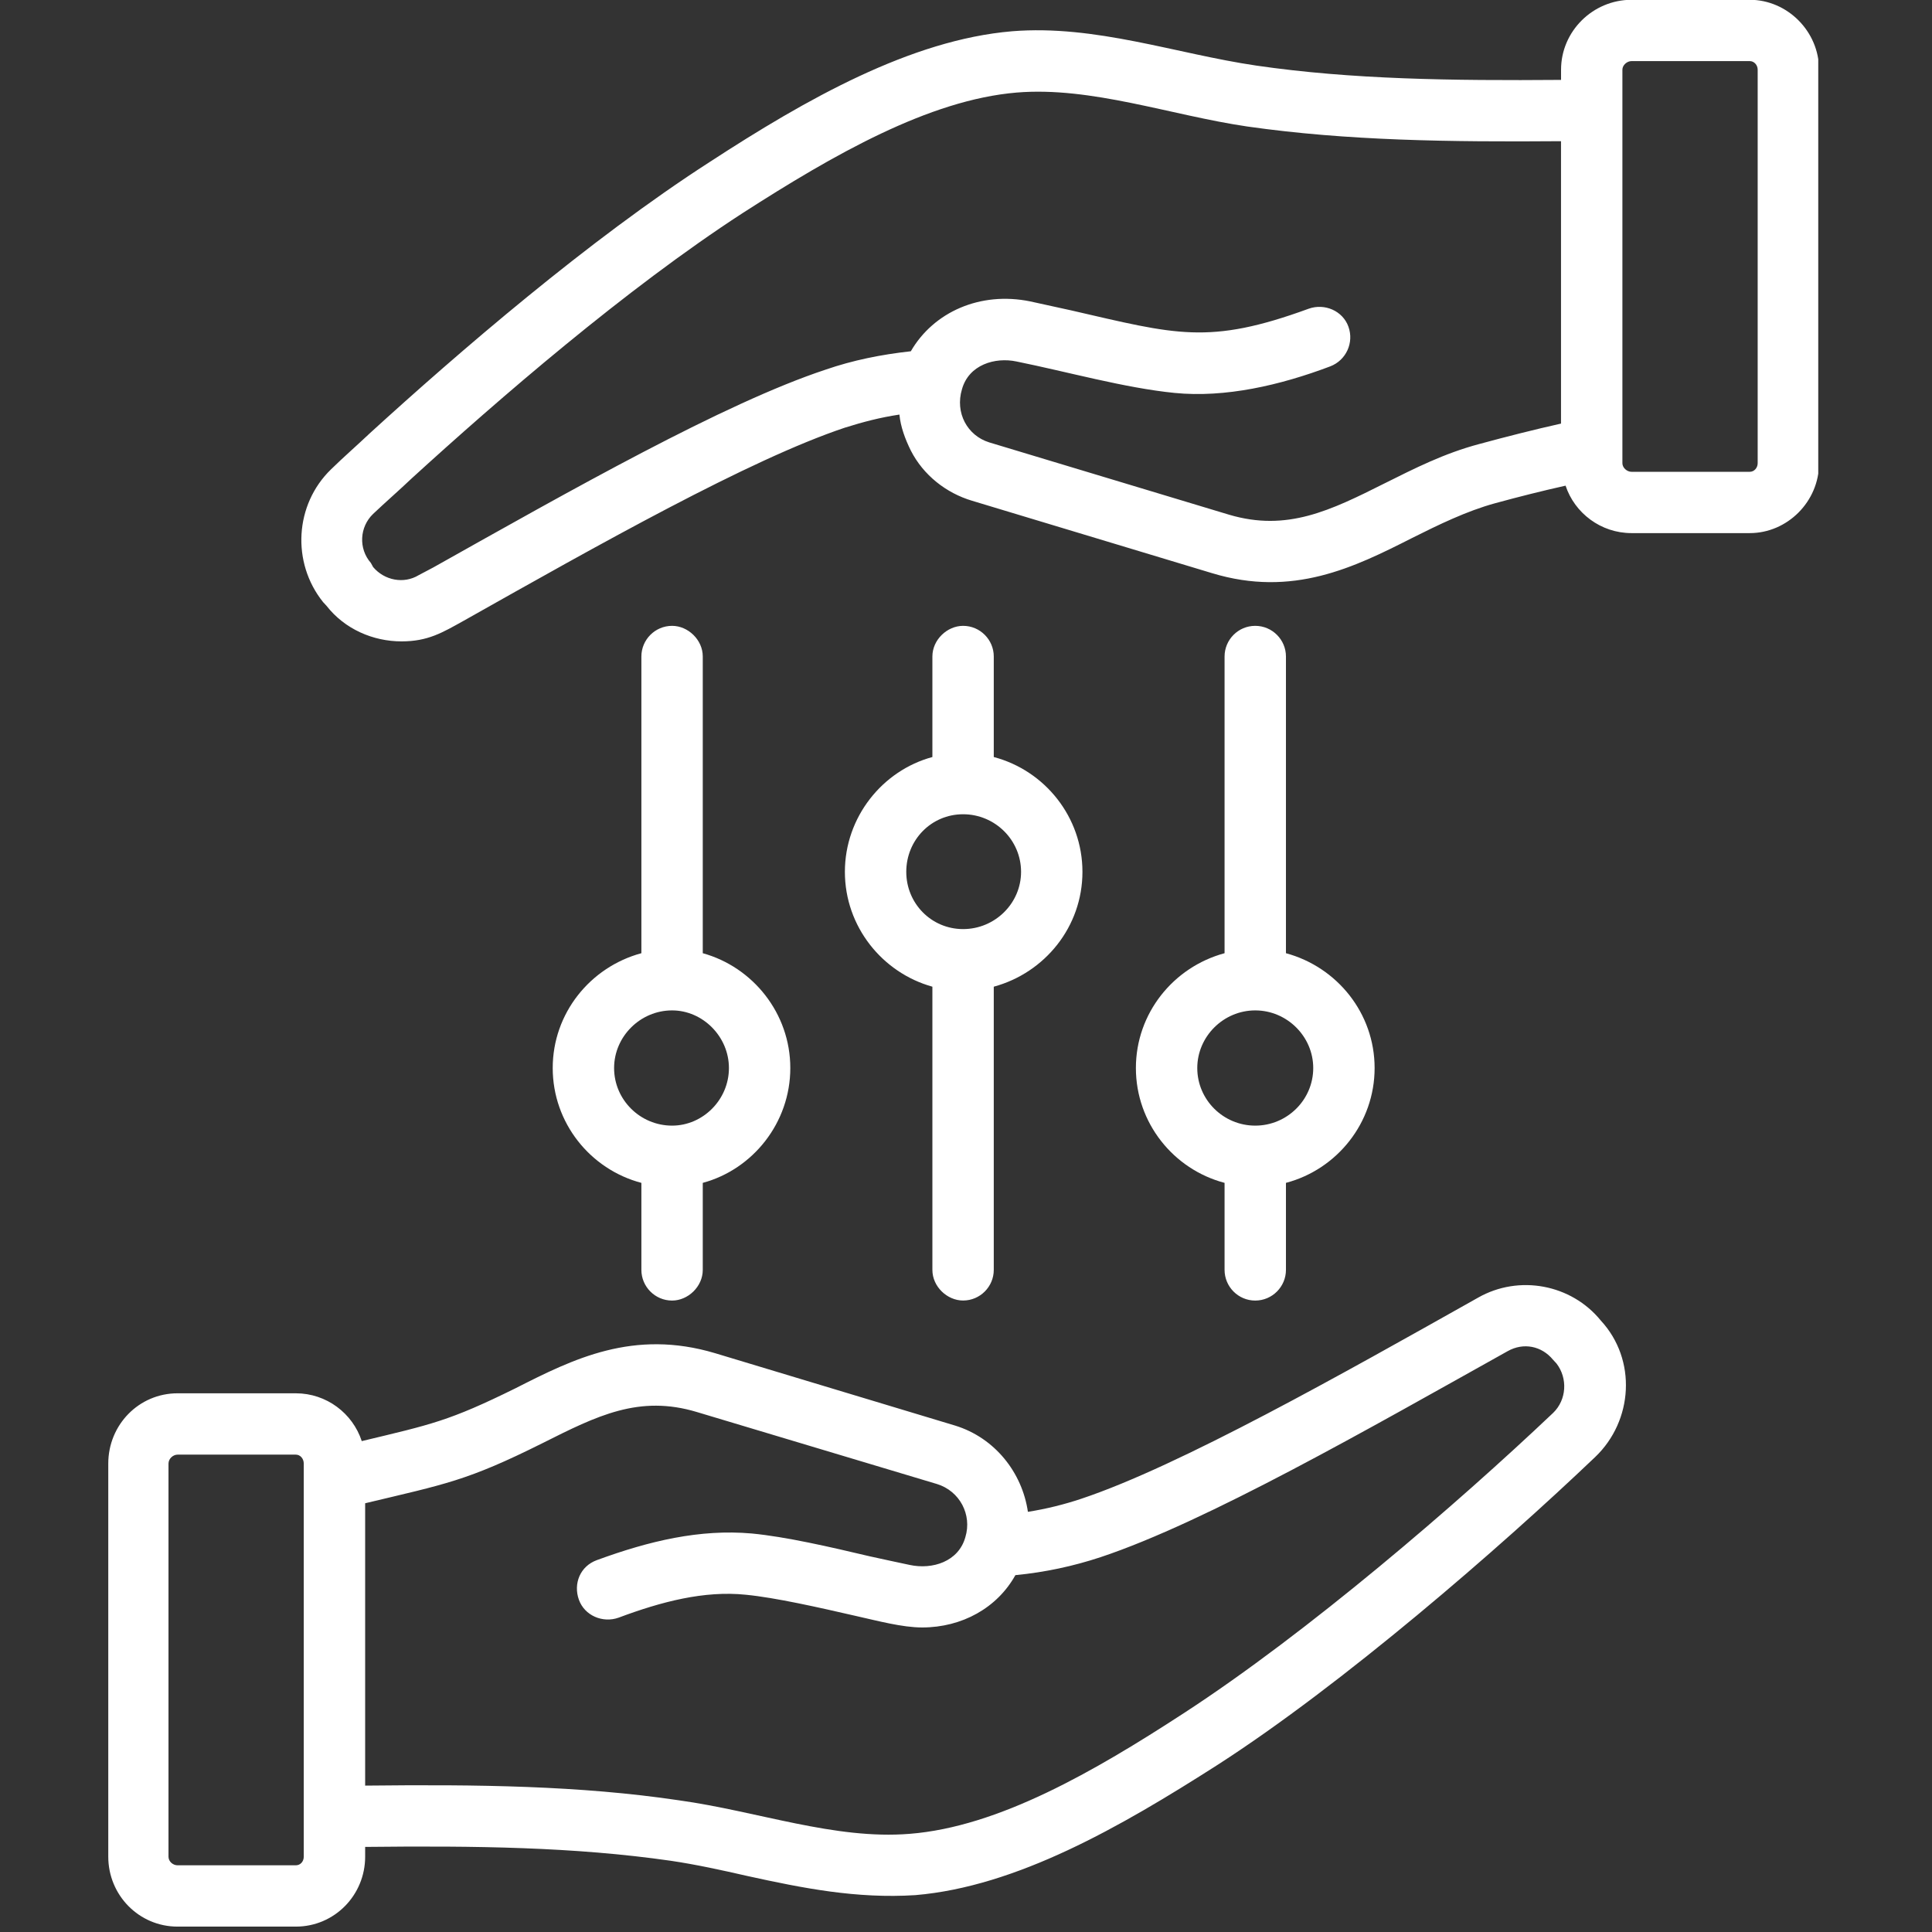 <?xml version="1.0" encoding="UTF-8"?>
<svg xmlns="http://www.w3.org/2000/svg" xmlns:xlink="http://www.w3.org/1999/xlink" width="250" zoomAndPan="magnify" viewBox="0 0 187.5 187.5" height="250" preserveAspectRatio="xMidYMid meet" version="1.0">
  <rect x="0" y="0" width="187.5" height="187.5" fill="#333333" stroke="none"/>
  <defs>
    <g></g>
    <clipPath id="19f0ad39b2">
      <path d="M 10.402 0 L 176.461 0 L 176.461 187 L 10.402 187 Z M 10.402 0 " clip-rule="nonzero"></path>
    </clipPath>
  </defs>
  <g clip-path="url(#19f0ad39b2)">
    <path fill="#ffffff" d="M 127.449 103.652 C 127.449 106.742 124.91 109.242 121.82 109.242 C 118.73 109.242 116.195 106.742 116.195 103.652 C 116.195 100.598 118.73 98.059 121.82 98.059 C 124.91 98.059 127.449 100.598 127.449 103.652 Z M 121.82 60.738 C 120.164 60.738 118.844 62.09 118.844 63.711 L 118.844 92.508 C 113.879 93.852 110.238 98.336 110.238 103.652 C 110.238 108.969 113.879 113.488 118.844 114.797 L 118.844 123.242 C 118.844 124.867 120.164 126.219 121.82 126.219 C 123.477 126.219 124.801 124.867 124.801 123.242 L 124.801 114.797 C 129.762 113.488 133.406 108.965 133.406 103.652 C 133.406 98.336 129.766 93.852 124.801 92.508 L 124.801 63.711 C 124.801 62.09 123.477 60.738 121.82 60.738 Z M 99.094 84.613 C 99.094 87.668 96.559 90.168 93.469 90.168 C 90.379 90.168 87.953 87.668 87.953 84.613 C 87.953 81.52 90.379 79.023 93.469 79.023 C 96.559 79.023 99.094 81.52 99.094 84.613 Z M 93.469 60.738 C 91.922 60.738 90.488 62.09 90.488 63.711 L 90.488 73.469 C 85.637 74.781 81.996 79.301 81.996 84.613 C 81.996 89.93 85.637 94.41 90.488 95.758 L 90.488 123.242 C 90.488 124.867 91.922 126.215 93.469 126.215 C 95.121 126.215 96.445 124.867 96.445 123.242 L 96.445 95.758 C 101.41 94.41 105.051 89.93 105.051 84.613 C 105.051 79.301 101.41 74.781 96.445 73.469 L 96.445 63.711 C 96.445 62.09 95.121 60.738 93.469 60.738 Z M 70.742 103.652 C 70.742 106.742 68.203 109.242 65.227 109.242 C 62.137 109.242 59.598 106.742 59.598 103.652 C 59.598 100.598 62.137 98.059 65.227 98.059 C 68.203 98.059 70.742 100.598 70.742 103.652 Z M 65.227 60.738 C 63.57 60.738 62.246 62.09 62.246 63.711 L 62.246 92.508 C 57.281 93.852 53.641 98.336 53.641 103.652 C 53.641 108.969 57.281 113.488 62.246 114.797 L 62.246 123.242 C 62.246 124.867 63.57 126.219 65.227 126.219 C 66.77 126.219 68.203 124.867 68.203 123.242 L 68.203 114.797 C 73.059 113.488 76.699 108.965 76.699 103.652 C 76.699 98.336 73.059 93.852 68.203 92.508 L 68.203 63.711 C 68.203 62.09 66.77 60.738 65.227 60.738 Z M 170.582 44.953 C 170.582 45.395 170.254 45.789 169.812 45.789 L 158.336 45.789 C 157.895 45.789 157.453 45.395 157.453 44.953 L 157.453 6.762 C 157.453 6.328 157.895 5.93 158.336 5.93 L 169.812 5.93 C 170.254 5.93 170.582 6.328 170.582 6.762 Z M 143.555 43.094 C 140.133 44.004 137.266 45.469 134.398 46.898 C 129.102 49.555 124.91 51.617 119.285 49.953 L 96.004 42.934 C 93.875 42.27 92.672 40.062 93.359 37.777 C 94.02 35.398 96.559 34.641 98.652 35.082 C 103.629 36.09 109.168 37.652 113.988 38.133 C 118.906 38.621 124.227 37.398 129.102 35.555 C 130.648 34.961 131.418 33.254 130.867 31.711 C 130.316 30.16 128.551 29.41 127.008 29.961 C 117.277 33.516 114.121 32.457 103.949 30.121 C 102.516 29.805 101.082 29.488 99.977 29.25 C 95.125 28.258 90.602 30.281 88.395 34.09 C 85.523 34.406 82.766 34.961 80.121 35.875 C 70.301 39.121 55.406 47.574 42.059 55.066 L 40.625 55.824 C 39.191 56.691 37.312 56.336 36.211 55.031 L 35.992 54.633 C 34.777 53.246 34.887 51.145 36.211 49.875 C 37.426 48.723 38.75 47.574 39.961 46.422 C 48.348 38.77 60.703 28.062 72.066 20.684 C 80.891 15.012 90.16 9.699 98.652 8.984 C 105.902 8.375 113.656 11.195 121.047 12.277 C 130.758 13.664 140.684 13.785 151.496 13.703 L 151.496 41.109 C 148.848 41.703 146.203 42.375 143.555 43.094 Z M 169.812 -0.02 C 173.453 -0.02 176.539 3.035 176.539 6.762 L 176.539 44.953 C 176.539 48.684 173.453 51.738 169.812 51.738 L 158.336 51.738 C 155.359 51.738 152.82 49.793 151.938 47.133 C 149.621 47.652 147.414 48.207 145.098 48.84 C 142.34 49.594 139.582 50.941 137.047 52.211 C 131.418 55.066 125.461 58.004 117.629 55.625 L 94.352 48.602 C 91.812 47.848 89.605 46.102 88.395 43.727 C 87.844 42.613 87.402 41.422 87.289 40.234 C 85.414 40.516 83.762 40.949 81.996 41.504 C 72.727 44.602 58.055 52.887 45.039 60.223 C 42.934 61.395 41.539 62.246 38.969 62.246 C 36.211 62.246 33.453 61.059 31.688 58.793 L 31.359 58.438 C 28.27 54.594 28.602 48.961 32.129 45.547 C 33.344 44.359 34.668 43.207 35.883 42.055 C 44.488 34.203 57.172 23.258 68.867 15.727 C 78.246 9.621 88.395 3.867 98.211 3.035 C 106.312 2.375 114.133 5.223 121.934 6.367 C 131.199 7.715 140.906 7.836 151.5 7.754 L 151.5 6.762 C 151.5 3.035 154.586 -0.02 158.34 -0.02 Z M 150.727 137.125 C 141.367 145.996 126.902 158.453 114.871 166.273 C 106.156 171.945 96.887 177.297 88.281 177.973 C 81.012 178.562 73.57 175.789 65.887 174.719 C 56.289 173.293 46.359 173.172 35.438 173.293 L 35.438 145.891 C 43.238 144.023 45.293 143.734 52.648 140.059 C 57.945 137.398 62.027 135.34 67.652 137.043 L 90.93 144.023 C 93.137 144.699 94.352 146.996 93.688 149.18 C 93.027 151.559 90.488 152.352 88.281 151.875 C 87.18 151.637 85.855 151.363 84.422 151.043 C 80.559 150.129 76.258 149.137 72.949 148.824 C 67.934 148.383 63.031 149.539 57.945 151.402 C 56.289 151.996 55.629 153.703 56.18 155.25 C 56.73 156.793 58.496 157.547 60.039 156.992 C 64.152 155.453 68.336 154.348 72.395 154.77 C 75.266 155.051 79.457 156 83.098 156.836 C 85.195 157.305 87.57 157.945 89.496 157.945 C 93.359 157.945 96.777 156.043 98.543 152.867 C 101.41 152.59 104.168 151.996 106.816 151.121 C 117.074 147.707 132.836 138.656 146.312 131.133 C 147.855 130.262 149.621 130.621 150.727 131.969 L 151.055 132.324 C 152.16 133.754 152.051 135.852 150.727 137.125 Z M 29.48 180.191 C 29.48 180.668 29.148 181.027 28.707 181.027 L 17.234 181.027 C 16.793 181.027 16.352 180.668 16.352 180.191 L 16.352 142.043 C 16.352 141.566 16.793 141.172 17.234 141.172 L 28.707 141.172 C 29.148 141.172 29.48 141.566 29.48 142.043 Z M 155.359 128.16 C 158.871 131.953 158.5 137.887 154.809 141.406 C 145.484 150.297 130.297 163.469 118.18 171.27 C 108.691 177.34 98.652 183.09 88.836 183.922 C 83.152 184.285 77.938 183.254 72.508 182.059 C 70.082 181.504 67.543 180.949 65.117 180.59 C 55.738 179.242 46.141 179.125 35.438 179.242 L 35.438 180.191 C 35.438 183.922 32.461 186.977 28.711 186.977 L 17.234 186.977 C 13.484 186.977 10.508 183.922 10.508 180.191 L 10.508 142.039 C 10.508 138.273 13.484 135.219 17.234 135.219 L 28.707 135.219 C 31.688 135.219 34.227 137.164 35.109 139.859 C 41.891 138.234 43.566 137.918 50 134.746 C 55.629 131.887 61.473 128.953 69.418 131.332 L 92.695 138.352 C 96.559 139.543 99.203 142.914 99.758 146.723 C 101.52 146.445 103.285 146.008 104.941 145.453 C 114.477 142.273 130.34 133.305 143.445 125.938 C 147.414 123.68 152.492 124.633 155.359 128.16 Z M 155.359 128.16 " fill-opacity="1" fill-rule="evenodd"></path>
  </g>
  <g fill="#ffffff" fill-opacity="1">
    <g transform="translate(61.376, 113.584)">
      <g>
        <path d="M 0.781 -0.172 C 0.82 -0.172 0.875 -0.18 0.938 -0.203 C 1 -0.223 1.062 -0.266 1.125 -0.328 L 1.234 -0.203 C 1.141 -0.109 1.047 -0.039 0.953 0 C 0.859 0.031 0.77 0.047 0.688 0.047 C 0.562 0.047 0.453 0.023 0.359 -0.016 C 0.273 -0.066 0.211 -0.133 0.172 -0.219 C 0.141 -0.312 0.125 -0.41 0.125 -0.516 C 0.125 -0.68 0.156 -0.832 0.219 -0.969 C 0.289 -1.113 0.391 -1.227 0.516 -1.312 C 0.648 -1.395 0.801 -1.438 0.969 -1.438 C 1.094 -1.438 1.191 -1.406 1.266 -1.344 C 1.336 -1.289 1.375 -1.211 1.375 -1.109 C 1.375 -0.992 1.336 -0.895 1.266 -0.812 C 1.191 -0.727 1.086 -0.656 0.953 -0.594 C 0.816 -0.539 0.664 -0.504 0.5 -0.484 C 0.5 -0.391 0.52 -0.312 0.562 -0.25 C 0.613 -0.195 0.688 -0.172 0.781 -0.172 Z M 0.906 -1.266 C 0.82 -1.266 0.75 -1.234 0.688 -1.172 C 0.633 -1.109 0.586 -1.031 0.547 -0.938 C 0.516 -0.844 0.5 -0.742 0.5 -0.641 C 0.676 -0.672 0.812 -0.727 0.906 -0.812 C 1 -0.906 1.047 -1.008 1.047 -1.125 C 1.047 -1.164 1.031 -1.195 1 -1.219 C 0.977 -1.25 0.945 -1.266 0.906 -1.266 Z M 0.906 -1.266 "></path>
      </g>
    </g>
  </g>
  <g fill="#ffffff" fill-opacity="1">
    <g transform="translate(62.786, 113.584)">
      <g>
        <path d="M 1.531 -1.391 C 1.438 -1.285 1.344 -1.18 1.25 -1.078 C 1.156 -0.984 1.055 -0.879 0.953 -0.766 C 1.016 -0.641 1.078 -0.508 1.141 -0.375 C 1.203 -0.25 1.258 -0.125 1.312 0 L 0.906 0 C 0.863 -0.082 0.82 -0.164 0.781 -0.25 C 0.75 -0.344 0.711 -0.43 0.672 -0.516 C 0.609 -0.43 0.547 -0.344 0.484 -0.25 C 0.422 -0.164 0.363 -0.082 0.312 0 L -0.031 0 C 0.07 -0.113 0.176 -0.227 0.281 -0.344 C 0.383 -0.457 0.488 -0.566 0.594 -0.672 C 0.531 -0.785 0.469 -0.898 0.406 -1.016 C 0.352 -1.141 0.297 -1.266 0.234 -1.391 L 0.625 -1.391 C 0.664 -1.316 0.707 -1.238 0.75 -1.156 C 0.789 -1.082 0.828 -1.008 0.859 -0.938 C 0.922 -1.008 0.977 -1.082 1.031 -1.156 C 1.082 -1.227 1.133 -1.305 1.188 -1.391 Z M 1.531 -1.391 "></path>
      </g>
    </g>
  </g>
  <g fill="#ffffff" fill-opacity="1">
    <g transform="translate(64.231, 113.584)">
      <g>
        <path d="M 1.156 -1.438 C 1.289 -1.438 1.395 -1.383 1.469 -1.281 C 1.551 -1.188 1.594 -1.055 1.594 -0.891 C 1.594 -0.773 1.57 -0.66 1.531 -0.547 C 1.5 -0.441 1.453 -0.344 1.391 -0.25 C 1.328 -0.156 1.25 -0.082 1.156 -0.031 C 1.07 0.02 0.977 0.047 0.875 0.047 C 0.789 0.047 0.719 0.023 0.656 -0.016 C 0.594 -0.066 0.547 -0.129 0.516 -0.203 L 0.391 0.594 L 0.016 0.594 L 0.328 -1.391 L 0.578 -1.391 L 0.625 -1.125 C 0.695 -1.238 0.781 -1.316 0.875 -1.359 C 0.969 -1.41 1.062 -1.438 1.156 -1.438 Z M 0.828 -0.188 C 0.879 -0.188 0.93 -0.207 0.984 -0.25 C 1.035 -0.301 1.078 -0.363 1.109 -0.438 C 1.141 -0.508 1.164 -0.586 1.188 -0.672 C 1.207 -0.754 1.219 -0.832 1.219 -0.906 C 1.219 -0.988 1.203 -1.055 1.172 -1.109 C 1.141 -1.172 1.086 -1.203 1.016 -1.203 C 0.941 -1.203 0.875 -1.176 0.812 -1.125 C 0.75 -1.07 0.688 -1 0.625 -0.906 L 0.609 -0.75 C 0.598 -0.664 0.598 -0.578 0.609 -0.484 C 0.617 -0.398 0.641 -0.328 0.672 -0.266 C 0.703 -0.211 0.754 -0.188 0.828 -0.188 Z M 0.828 -0.188 "></path>
      </g>
    </g>
  </g>
  <g fill="#ffffff" fill-opacity="1">
    <g transform="translate(65.903, 113.584)">
      <g>
        <path d="M 0.781 -0.172 C 0.82 -0.172 0.875 -0.18 0.938 -0.203 C 1 -0.223 1.062 -0.266 1.125 -0.328 L 1.234 -0.203 C 1.141 -0.109 1.047 -0.039 0.953 0 C 0.859 0.031 0.77 0.047 0.688 0.047 C 0.562 0.047 0.453 0.023 0.359 -0.016 C 0.273 -0.066 0.211 -0.133 0.172 -0.219 C 0.141 -0.312 0.125 -0.41 0.125 -0.516 C 0.125 -0.68 0.156 -0.832 0.219 -0.969 C 0.289 -1.113 0.391 -1.227 0.516 -1.312 C 0.648 -1.395 0.801 -1.438 0.969 -1.438 C 1.094 -1.438 1.191 -1.406 1.266 -1.344 C 1.336 -1.289 1.375 -1.211 1.375 -1.109 C 1.375 -0.992 1.336 -0.895 1.266 -0.812 C 1.191 -0.727 1.086 -0.656 0.953 -0.594 C 0.816 -0.539 0.664 -0.504 0.5 -0.484 C 0.5 -0.391 0.52 -0.312 0.562 -0.25 C 0.613 -0.195 0.688 -0.172 0.781 -0.172 Z M 0.906 -1.266 C 0.82 -1.266 0.75 -1.234 0.688 -1.172 C 0.633 -1.109 0.586 -1.031 0.547 -0.938 C 0.516 -0.844 0.5 -0.742 0.5 -0.641 C 0.676 -0.672 0.812 -0.727 0.906 -0.812 C 1 -0.906 1.047 -1.008 1.047 -1.125 C 1.047 -1.164 1.031 -1.195 1 -1.219 C 0.977 -1.25 0.945 -1.266 0.906 -1.266 Z M 0.906 -1.266 "></path>
      </g>
    </g>
  </g>
  <g fill="#ffffff" fill-opacity="1">
    <g transform="translate(67.313, 113.584)">
      <g>
        <path d="M 1.062 -1.406 C 1.094 -1.406 1.117 -1.398 1.141 -1.391 L 1.094 -1.094 C 1.07 -1.094 1.047 -1.094 1.016 -1.094 C 0.91 -1.094 0.82 -1.047 0.75 -0.953 C 0.688 -0.859 0.633 -0.707 0.594 -0.5 L 0.516 0 L 0.141 0 L 0.359 -1.391 L 0.609 -1.391 L 0.641 -1.047 C 0.691 -1.16 0.75 -1.25 0.812 -1.312 C 0.883 -1.375 0.969 -1.406 1.062 -1.406 Z M 1.062 -1.406 "></path>
      </g>
    </g>
  </g>
  <g fill="#ffffff" fill-opacity="1">
    <g transform="translate(68.367, 113.584)">
      <g>
        <path d="M 0.75 -1.203 L 0.656 -0.672 C 0.645 -0.609 0.633 -0.547 0.625 -0.484 C 0.625 -0.43 0.625 -0.391 0.625 -0.359 C 0.625 -0.242 0.656 -0.188 0.719 -0.188 C 0.77 -0.188 0.828 -0.211 0.891 -0.266 L 1 -0.141 C 0.938 -0.078 0.875 -0.031 0.812 0 C 0.75 0.031 0.68 0.047 0.609 0.047 C 0.461 0.047 0.363 0.008 0.312 -0.062 C 0.27 -0.145 0.25 -0.242 0.25 -0.359 C 0.25 -0.391 0.25 -0.43 0.25 -0.484 C 0.258 -0.547 0.27 -0.602 0.281 -0.656 L 0.375 -1.203 L 0.125 -1.203 L 0.141 -1.391 L 0.422 -1.391 L 0.484 -1.766 L 0.859 -1.766 L 0.781 -1.391 L 1.125 -1.391 L 1.094 -1.203 Z M 0.75 -1.203 "></path>
      </g>
    </g>
  </g>
  <g fill="#ffffff" fill-opacity="1">
    <g transform="translate(69.472, 113.584)">
      <g>
        <path d="M 0.594 0.047 C 0.477 0.047 0.375 0.023 0.281 -0.016 C 0.195 -0.055 0.117 -0.117 0.047 -0.203 L 0.172 -0.359 C 0.234 -0.297 0.301 -0.25 0.375 -0.219 C 0.445 -0.188 0.52 -0.172 0.594 -0.172 C 0.645 -0.172 0.688 -0.18 0.719 -0.203 C 0.758 -0.223 0.781 -0.258 0.781 -0.312 C 0.781 -0.363 0.766 -0.406 0.734 -0.438 C 0.711 -0.469 0.676 -0.5 0.625 -0.531 L 0.453 -0.641 C 0.391 -0.691 0.332 -0.742 0.281 -0.797 C 0.238 -0.859 0.219 -0.93 0.219 -1.016 C 0.219 -1.109 0.238 -1.188 0.281 -1.25 C 0.332 -1.312 0.398 -1.359 0.484 -1.391 C 0.566 -1.422 0.656 -1.438 0.75 -1.438 C 0.844 -1.438 0.93 -1.414 1.016 -1.375 C 1.098 -1.344 1.172 -1.297 1.234 -1.234 L 1.109 -1.078 C 1.055 -1.129 1 -1.164 0.938 -1.188 C 0.875 -1.219 0.812 -1.234 0.75 -1.234 C 0.695 -1.234 0.648 -1.219 0.609 -1.188 C 0.578 -1.164 0.562 -1.133 0.562 -1.094 C 0.562 -1.039 0.578 -1 0.609 -0.969 C 0.641 -0.938 0.676 -0.906 0.719 -0.875 L 0.906 -0.75 C 0.977 -0.695 1.031 -0.641 1.062 -0.578 C 1.094 -0.523 1.109 -0.461 1.109 -0.391 C 1.109 -0.254 1.062 -0.145 0.969 -0.062 C 0.883 0.008 0.758 0.047 0.594 0.047 Z M 0.594 0.047 "></path>
      </g>
    </g>
  </g>
</svg>
